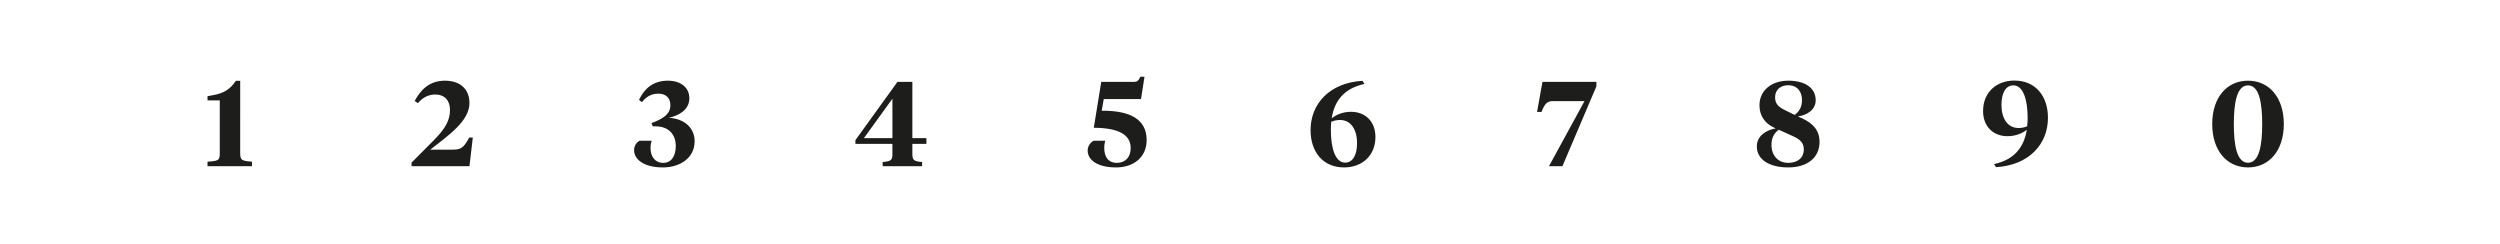 <?xml version="1.0" encoding="utf-8"?>
<!-- Generator: Adobe Illustrator 16.0.3, SVG Export Plug-In . SVG Version: 6.00 Build 0)  -->
<!DOCTYPE svg PUBLIC "-//W3C//DTD SVG 1.1//EN" "http://www.w3.org/Graphics/SVG/1.1/DTD/svg11.dtd">
<svg version="1.1" id="Ebene_1" xmlns="http://www.w3.org/2000/svg" xmlns:xlink="http://www.w3.org/1999/xlink" x="0px" y="0px"
	 width="1024px" height="100px" viewBox="0 0 1024 100" enable-background="new 0 0 1024 100" xml:space="preserve">
<g>
	<defs>
		<rect id="SVGID_1_" x="85" y="31.424" width="850.452" height="37.152"/>
	</defs>
	<clipPath id="SVGID_2_">
		<use xlink:href="#SVGID_1_"  overflow="visible"/>
	</clipPath>
	<path clip-path="url(#SVGID_2_)" fill="#1D1D1B" d="M920.788,68.576c8.61,0,14.664-6.84,14.664-17.764
		c0-10.925-6.054-17.765-14.664-17.765c-8.611,0-14.664,6.84-14.664,17.765C906.124,61.736,912.177,68.576,920.788,68.576
		 M920.788,66.657c-4.675,0-5.808-7.43-5.808-15.845c0-8.414,1.133-15.846,5.808-15.846s5.806,7.432,5.806,15.846
		C926.594,59.228,925.463,66.657,920.788,66.657 M826.835,52.437c-4.725,0-7.037-4.184-7.037-9.497c0-4.626,1.624-7.973,4.872-7.973
		c3.936,0,5.854,5.61,5.854,13.386c0,1.181-0.098,2.263-0.195,3.346C829.394,52.141,828.163,52.437,826.835,52.437 M816.747,67.198
		l0.837,1.28c13.532-0.838,21.257-9.448,21.257-20.226c0-8.856-5.068-15.254-13.728-15.254c-7.283,0-12.845,4.724-12.845,12.499
		c0,6.397,4.232,10.284,9.99,10.284c3.493,0,6.249-1.279,7.922-2.657C829.049,60.211,825.162,65.427,816.747,67.198 M731.208,45.153
		c-2.608-1.279-4.133-2.509-4.133-5.314c0-2.953,2.115-4.921,5.362-4.921c3.691,0,5.659,2.56,5.659,6.103
		c0,2.902-1.229,4.724-3.002,6.052L731.208,45.153z M734.505,55.831c2.657,1.231,4.33,2.559,4.33,5.315
		c0,3.592-2.608,5.56-6.347,5.56c-4.184,0-6.891-2.952-6.891-7.381c0-2.51,0.788-4.527,2.953-6.2L734.505,55.831z M743.707,41.069
		c0-4.971-4.232-8.021-11.219-8.021c-6.939,0-11.811,4.035-11.811,10.088c0,4.479,2.46,7.479,5.806,9.055l0.837,0.394
		c-4.28,0.787-7.726,3.297-7.726,7.381c0,5.363,5.068,8.611,12.843,8.611c7.973,0,12.844-4.084,12.844-10.432
		c0-4.676-2.51-7.578-7.382-9.792l-1.524-0.641C740.262,47.171,743.707,44.907,743.707,41.069 M649.015,41.414l-14.564,26.67h5.511
		l13.926-32.723V33.54h-22.094l-2.215,12.302h1.82c1.23-3.197,2.265-4.428,4.576-4.428H649.015z M548.812,49.139
		c4.725,0,7.037,4.184,7.037,9.497c0,4.626-1.624,7.973-4.872,7.973c-3.936,0-5.856-5.61-5.856-13.386
		c0-1.131,0.051-2.263,0.148-3.346C546.254,49.484,547.435,49.139,548.812,49.139 M558.9,34.377l-0.836-1.28
		c-13.533,0.837-21.259,9.448-21.259,20.226c0,8.856,5.069,15.254,13.729,15.254c7.283,0,12.843-4.724,12.843-12.499
		c0-6.397-4.231-10.284-9.989-10.284c-3.543,0-6.249,1.329-7.922,2.657C546.549,41.414,550.438,36.198,558.9,34.377 M467.359,40.577
		l1.427-9.153h-1.673c-0.985,1.97-1.378,2.116-3.1,2.116h-12.942l-3.051,18.798c10.235,0.049,15.107,2.854,15.107,8.316
		c0,3.739-2.215,6.052-5.61,6.052c-3.592,0-5.216-2.46-5.216-6.151c0-1.181,0.197-2.115,0.394-2.902h-4.773
		c-1.28,0.688-2.412,2.214-2.412,4.035c0,3.838,4.036,6.889,11.613,6.889c7.136,0,12.548-4.084,12.548-11.219
		c0-8.514-6.839-12.105-18.403-12.008l0.836-4.772H467.359z M365.532,62.966c0,2.608-0.492,3.101-3.986,3.396v1.722h16.141v-1.722
		c-3.445-0.296-3.986-0.788-3.986-3.396v-4.035h5.757v-2.361h-5.757V33.54h-6.102l-17.223,23.866v1.524h15.156V62.966z
		 M353.87,56.569l11.662-16.141v16.141H353.87z M273.941,48.253c3.69-0.787,8.414-3.051,8.414-7.971
		c0-4.527-3.592-7.234-8.808-7.234c-6.101,0-9.694,3.347-11.81,7.873l1.181,0.936c1.723-2.165,3.789-3.493,6.742-3.493
		c3.248,0,4.921,1.919,4.921,4.674c0,3.494-2.461,5.413-7.726,7.382l0.492,1.328h1.132c5.167,0,8.316,3.051,8.316,8.07
		c0,4.183-1.87,6.889-5.118,6.889c-3.395,0-5.216-2.608-5.216-6.052c0-1.28,0.197-2.215,0.443-3.002h-4.92
		c-1.181,0.541-2.264,1.968-2.264,3.887c0,3.789,4.084,7.037,11.81,7.037c6.79,0,12.991-3.691,12.991-10.728
		C284.521,52.387,280.338,48.598,273.941,48.253 M176.247,61.293c7.185-5.659,16.042-11.613,16.042-19.092
		c0-5.708-3.838-9.153-10.038-9.153c-6.496,0-10.039,3.889-12.401,8.316l1.329,0.886c1.673-2.017,4.035-3.543,7.086-3.543
		c3.937,0,6.052,2.559,6.052,6.249c0,4.331-1.919,7.726-6.544,12.401l-9.202,9.251v1.476h23.718l1.378-11.761h-1.476
		c-2.461,4.675-3.691,4.97-7.185,4.97H176.247z M103.207,68.084v-1.87c-4.33-0.295-4.822-0.64-4.822-3.641V33.097h-1.772
		c-2.362,3.445-4.773,5.069-9.448,5.905L85,39.396v1.722h5.019v21.455c0,3.001-0.295,3.395-5.019,3.641v1.87H103.207z"/>
</g>
</svg>
